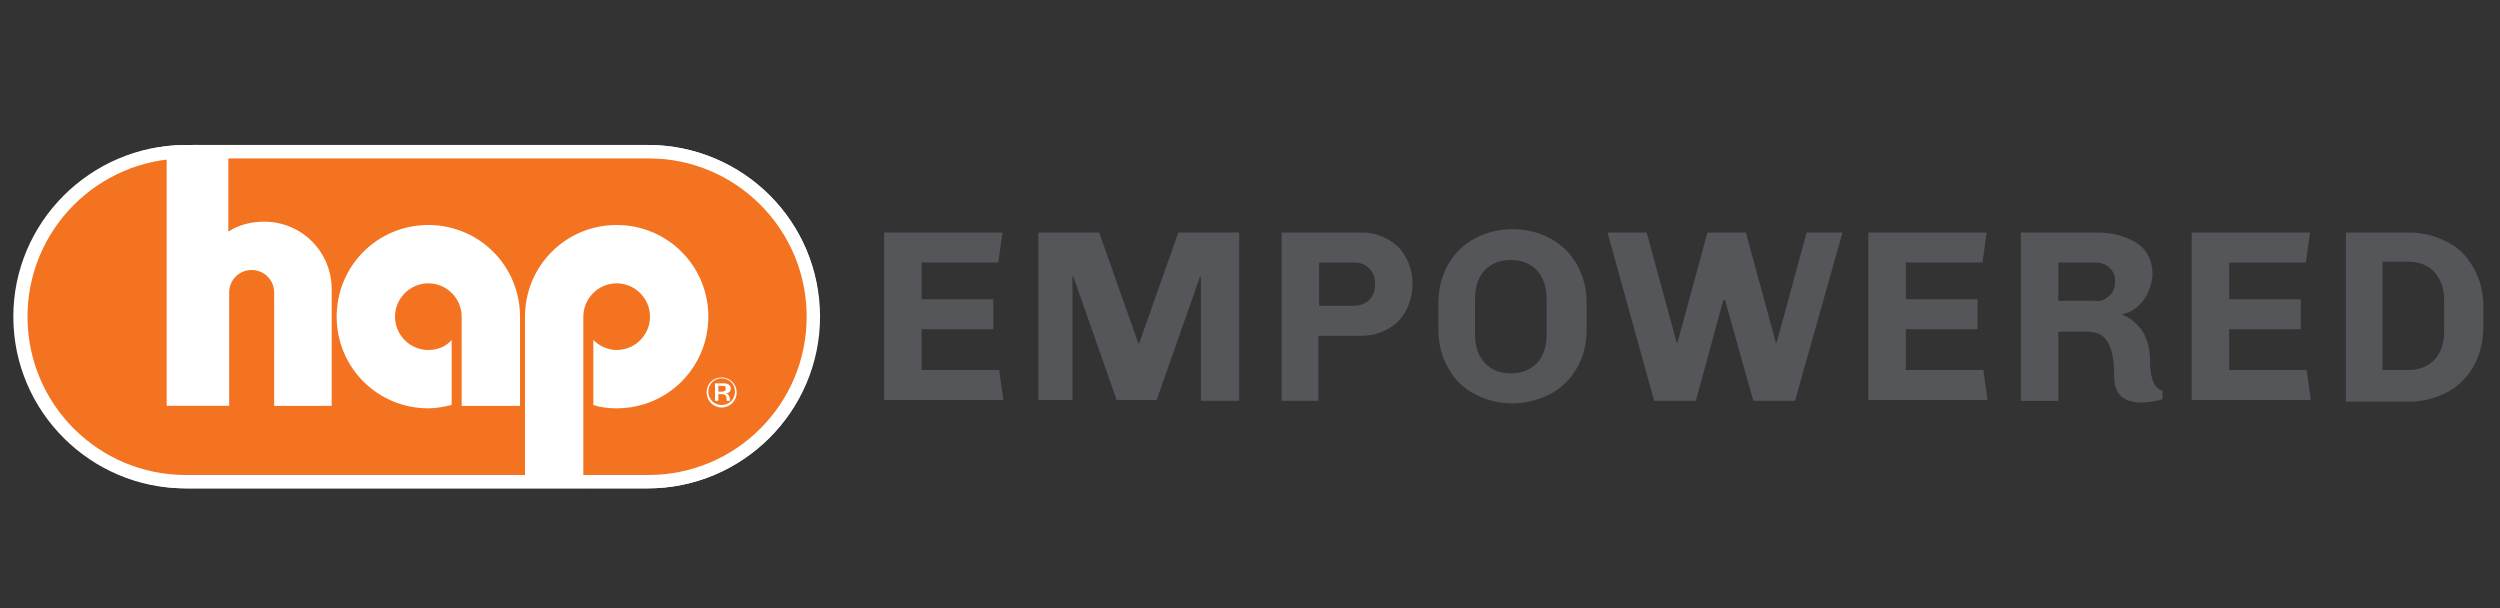<?xml version="1.0" encoding="utf-8"?>
<!-- Generator: Adobe Illustrator 19.2.1, SVG Export Plug-In . SVG Version: 6.00 Build 0)  -->
<svg version="1.1" id="Layer_1" xmlns="http://www.w3.org/2000/svg" xmlns:xlink="http://www.w3.org/1999/xlink" x="0px" y="0px"
	 viewBox="0 0 300 73" style="enable-background:new 0 0 300 73;" xml:space="preserve">
<rect x="0" y="0" width="300" height="73" fill="#333333" stroke="none"/>
<style type="text/css">
	.st0{fill:#FFFFFF;stroke:#FFFFFF;stroke-width:3.011;}
	.st1{fill:#FFFFFF;}
	.st2{fill:#F37321;}
	.st3{clip-path:url(#SVGID_2_);fill:none;stroke:#FFFFFF;stroke-width:0.554;}
	.st4{fill:#55565A;}
</style>
<g>
	<g>
		<path class="st0" d="M77.7,18.9h-54c-0.5,0-0.9,0-1.4,0.1v-0.1C11.8,19,3.3,27.5,3.3,38c0,10.6,8.6,19.1,19.2,19.1h43v0h5.2
			c0.6,0,1.2,0,1.8-0.1v0.1h5.2c10.6,0,19.2-8.6,19.2-19.1C96.9,27.5,88.3,18.9,77.7,18.9z"/>
		<path class="st1" d="M23.7,18.9h46.9c9.2,0,16.9,6,16.9,13.4v11.4c0,7.4-7.7,13.4-16.9,13.4H23.8c-9.3,0-17-6.1-17-13.4V32.3
			C6.8,24.9,14.4,18.9,23.7,18.9z"/>
	</g>
	<g>
		<path class="st2" d="M22.3,57.8C11.4,57.8,2.5,49,2.5,38c0-10.8,8.8-19.7,19.7-19.8l55.7,0c10.9,0,19.8,8.9,19.8,19.8
			c0,10.9-8.9,19.8-19.8,19.8H22.3z"/>
		<path class="st1" d="M77.8,19c10.5,0,19,8.5,19,19c0,10.5-8.5,19-19,19H22.3c-10.5,0-19-8.5-19-19c0-10.4,8.4-18.9,18.9-19H77.8
			 M77.8,17.4H22.1C10.8,17.5,1.6,26.7,1.6,38c0,11.4,9.3,20.6,20.6,20.6h55.5c11.4,0,20.6-9.2,20.6-20.6
			C98.5,26.7,89.2,17.4,77.8,17.4L77.8,17.4z"/>
	</g>
	<path class="st1" d="M27.4,18.5v9.3l0,0c1.2-0.8,2.7-1.2,4.3-1.2c4.5,0,8.1,3.6,8.1,8.1l0,0v14h-6.9V35.1l0,0
		c0-1.5-1.2-2.7-2.7-2.7c-1.5,0-2.7,1.2-2.7,2.7l0,0v13.6H20V18.5H27.4z M63,57.7V38l0,0l0,0l0,0c0-6.1,4.9-11,11-11
		c6.1,0,11,4.9,11,11c0,6.1-4.9,11-11,11c-1,0-1.9-0.1-2.8-0.4l0,0v-7.8l0,0c0.7,0.7,1.7,1.2,2.8,1.2c2.2,0,4-1.8,4-4
		c0-2.2-1.8-4-4-4c-2.2,0-4,1.8-4,4l0,0v19.7H63z M40.4,38c0-6.1,4.9-11,11-11c6.1,0,11,4.9,11,11l0,0v10.7h-7V38l0,0
		c0-2.2-1.8-4-4-4c-2.2,0-4,1.8-4,4c0,2.2,1.8,4,4,4c1.1,0,2.1-0.4,2.8-1.2l0,0v7.8l0,0c-0.9,0.2-1.8,0.4-2.8,0.4
		C45.3,49,40.4,44.1,40.4,38L40.4,38L40.4,38L40.4,38z"/>
	<path class="st1" d="M86.6,45.3c1,0,1.8,0.8,1.8,1.8c0,1-0.8,1.8-1.8,1.8c-1,0-1.8-0.8-1.8-1.8C84.8,46,85.6,45.3,86.6,45.3
		L86.6,45.3L86.6,45.3L86.6,45.3z M86.6,48.6c0.9,0,1.6-0.7,1.6-1.6c0-0.9-0.7-1.6-1.6-1.6c-0.9,0-1.6,0.7-1.6,1.6
		C85,47.9,85.7,48.6,86.6,48.6L86.6,48.6L86.6,48.6z M85.8,46L85.8,46v2.1h0.4v-0.8h0.4l0,0c0.5,0,0.6,0.2,0.6,0.8l0,0h0.4l0,0
		c0-0.4-0.1-0.8-0.5-0.9l0,0l0,0l0,0c0.3,0,0.6-0.2,0.6-0.6c0-0.3-0.3-0.6-0.8-0.6l0,0H85.8L85.8,46z M86.2,47L86.2,47v-0.7h0.5l0,0
		c0.3,0,0.4,0.1,0.4,0.3c0,0.2-0.1,0.4-0.5,0.4l0,0H86.2L86.2,47z"/>
</g>
<g>
	<defs>
		<rect id="SVGID_1_" x="1" y="17.1" width="98.1" height="41.9"/>
	</defs>
	<clipPath id="SVGID_2_">
		<use xlink:href="#SVGID_1_"  style="overflow:visible;"/>
	</clipPath>
	<path class="st3" d="M78.1,18.7H23.3c-0.5,0-0.9,0-1.4,0.1v-0.1C11.2,18.8,2.5,27.4,2.5,38.1c0,10.7,8.7,19.4,19.5,19.4h43.6v0h5.3
		c0.6,0,1.3,0,1.9-0.1v0.1h5.3c10.8,0,19.5-8.7,19.5-19.4C97.6,27.4,88.8,18.7,78.1,18.7z"/>
</g>
<g>
	<path class="st4" d="M106.1,48.1V27.9h14.2l-0.5,3.6h-9.2v4.4h8.6v3.6h-8.6v4.9h9.3l0.5,3.6H106.1z"/>
	<path class="st4" d="M144.1,48.1V33.2H144l-5.2,14.8H134l-5.2-14.8h-0.1v14.8h-4.1V27.9h7.3l4.7,13.3h0.1l4.7-13.3h7.3v20.2H144.1z
		"/>
	<path class="st4" d="M158.3,48.1h-4.5V27.9h9.7c1.1,0,2.1,0.3,3,0.8c0.9,0.5,1.7,1.2,2.2,2.2c0.5,0.9,0.8,1.9,0.8,3.1v0.2
		c0,1.1-0.3,2.1-0.8,3.1c-0.5,1-1.3,1.7-2.2,2.2c-0.9,0.5-2,0.8-3.1,0.8h-5.2V48.1z M158.3,36.7h4.1c0.7,0,1.4-0.2,1.9-0.7
		c0.5-0.5,0.7-1.1,0.7-1.7V34c0-0.7-0.2-1.3-0.7-1.8c-0.5-0.5-1.1-0.7-1.9-0.7h-4.1V36.7z"/>
	<path class="st4" d="M189.2,44.2c-0.8,1.4-1.9,2.4-3.2,3.1c-1.4,0.7-2.9,1.1-4.5,1.1c-1.7,0-3.2-0.4-4.5-1.1
		c-1.4-0.7-2.4-1.7-3.2-3.1c-0.8-1.4-1.2-2.9-1.2-4.8v-2.9c0-1.8,0.4-3.4,1.2-4.8s1.9-2.4,3.2-3.1s2.9-1.1,4.5-1.1
		c1.7,0,3.2,0.4,4.5,1.1s2.4,1.7,3.2,3.1s1.2,2.9,1.2,4.8v2.9C190.4,41.3,190,42.9,189.2,44.2z M184.4,32.4
		c-0.8-0.8-1.8-1.2-3.1-1.2c-1.3,0-2.3,0.4-3.1,1.2c-0.8,0.8-1.2,2-1.2,3.5v4.2c0,1.5,0.4,2.6,1.2,3.5c0.8,0.8,1.8,1.2,3.1,1.2
		c1.3,0,2.3-0.4,3.1-1.2c0.8-0.8,1.2-2,1.2-3.5v-4.2C185.6,34.4,185.2,33.3,184.4,32.4z"/>
	<path class="st4" d="M203.5,48.1h-5l-5.6-20.2h4.7l3.6,13.2h0.1l3.6-13.2h4.6l3.6,13.2h0.1l3.6-13.2h4.3l-5.7,20.2h-5L207,36h-0.2
		L203.5,48.1z"/>
	<path class="st4" d="M224.2,48.1V27.9h14.2l-0.5,3.6h-9.2v4.4h8.6v3.6h-8.6v4.9h9.3l0.5,3.6H224.2z"/>
	<path class="st4" d="M257,48.3c-1,0-1.8-0.2-2.4-0.7c-0.6-0.5-0.9-1.3-0.9-2.5c0-1.7-0.2-3-0.7-3.9c-0.4-0.9-1.3-1.4-2.5-1.4H247
		v8.3h-4.5V27.9h9c1.9,0,3.5,0.4,4.8,1.2c1.3,0.8,2,2.1,2,3.8c0,0.7-0.2,1.4-0.5,2.1c-0.3,0.7-0.7,1.3-1.3,1.8
		c-0.6,0.5-1.2,0.8-1.8,0.9v0.1c0.9,0.3,1.6,0.9,2.3,1.8c0.6,0.9,1,2.1,1,3.6c0,2.2,0.5,3.4,1.5,3.7v1C258.9,48.1,258,48.3,257,48.3
		z M253.1,35.5c0.5-0.4,0.7-1,0.7-1.6v-0.2c0-0.6-0.2-1.2-0.7-1.6c-0.4-0.4-1-0.6-1.7-0.6H247v4.6h4.4
		C252.1,36.2,252.7,35.9,253.1,35.5z"/>
	<path class="st4" d="M263,48.1V27.9h14.2l-0.5,3.6h-9.2v4.4h8.6v3.6h-8.6v4.9h9.3l0.5,3.6H263z"/>
	<path class="st4" d="M293.6,29c1.4,0.7,2.4,1.7,3.2,3.1c0.8,1.4,1.2,2.9,1.2,4.8v2.3c0,1.8-0.4,3.4-1.2,4.8
		c-0.8,1.4-1.9,2.4-3.2,3.1c-1.4,0.7-2.9,1.1-4.5,1.1h-7.6V27.9h7.6C290.7,27.9,292.2,28.3,293.6,29z M285.9,44.4h3.1
		c1.3,0,2.3-0.4,3.1-1.2c0.8-0.8,1.2-2,1.2-3.5v-3.6c0-1.5-0.4-2.6-1.2-3.5c-0.8-0.8-1.8-1.2-3.1-1.2h-3.1V44.4z"/>
</g>
</svg>
